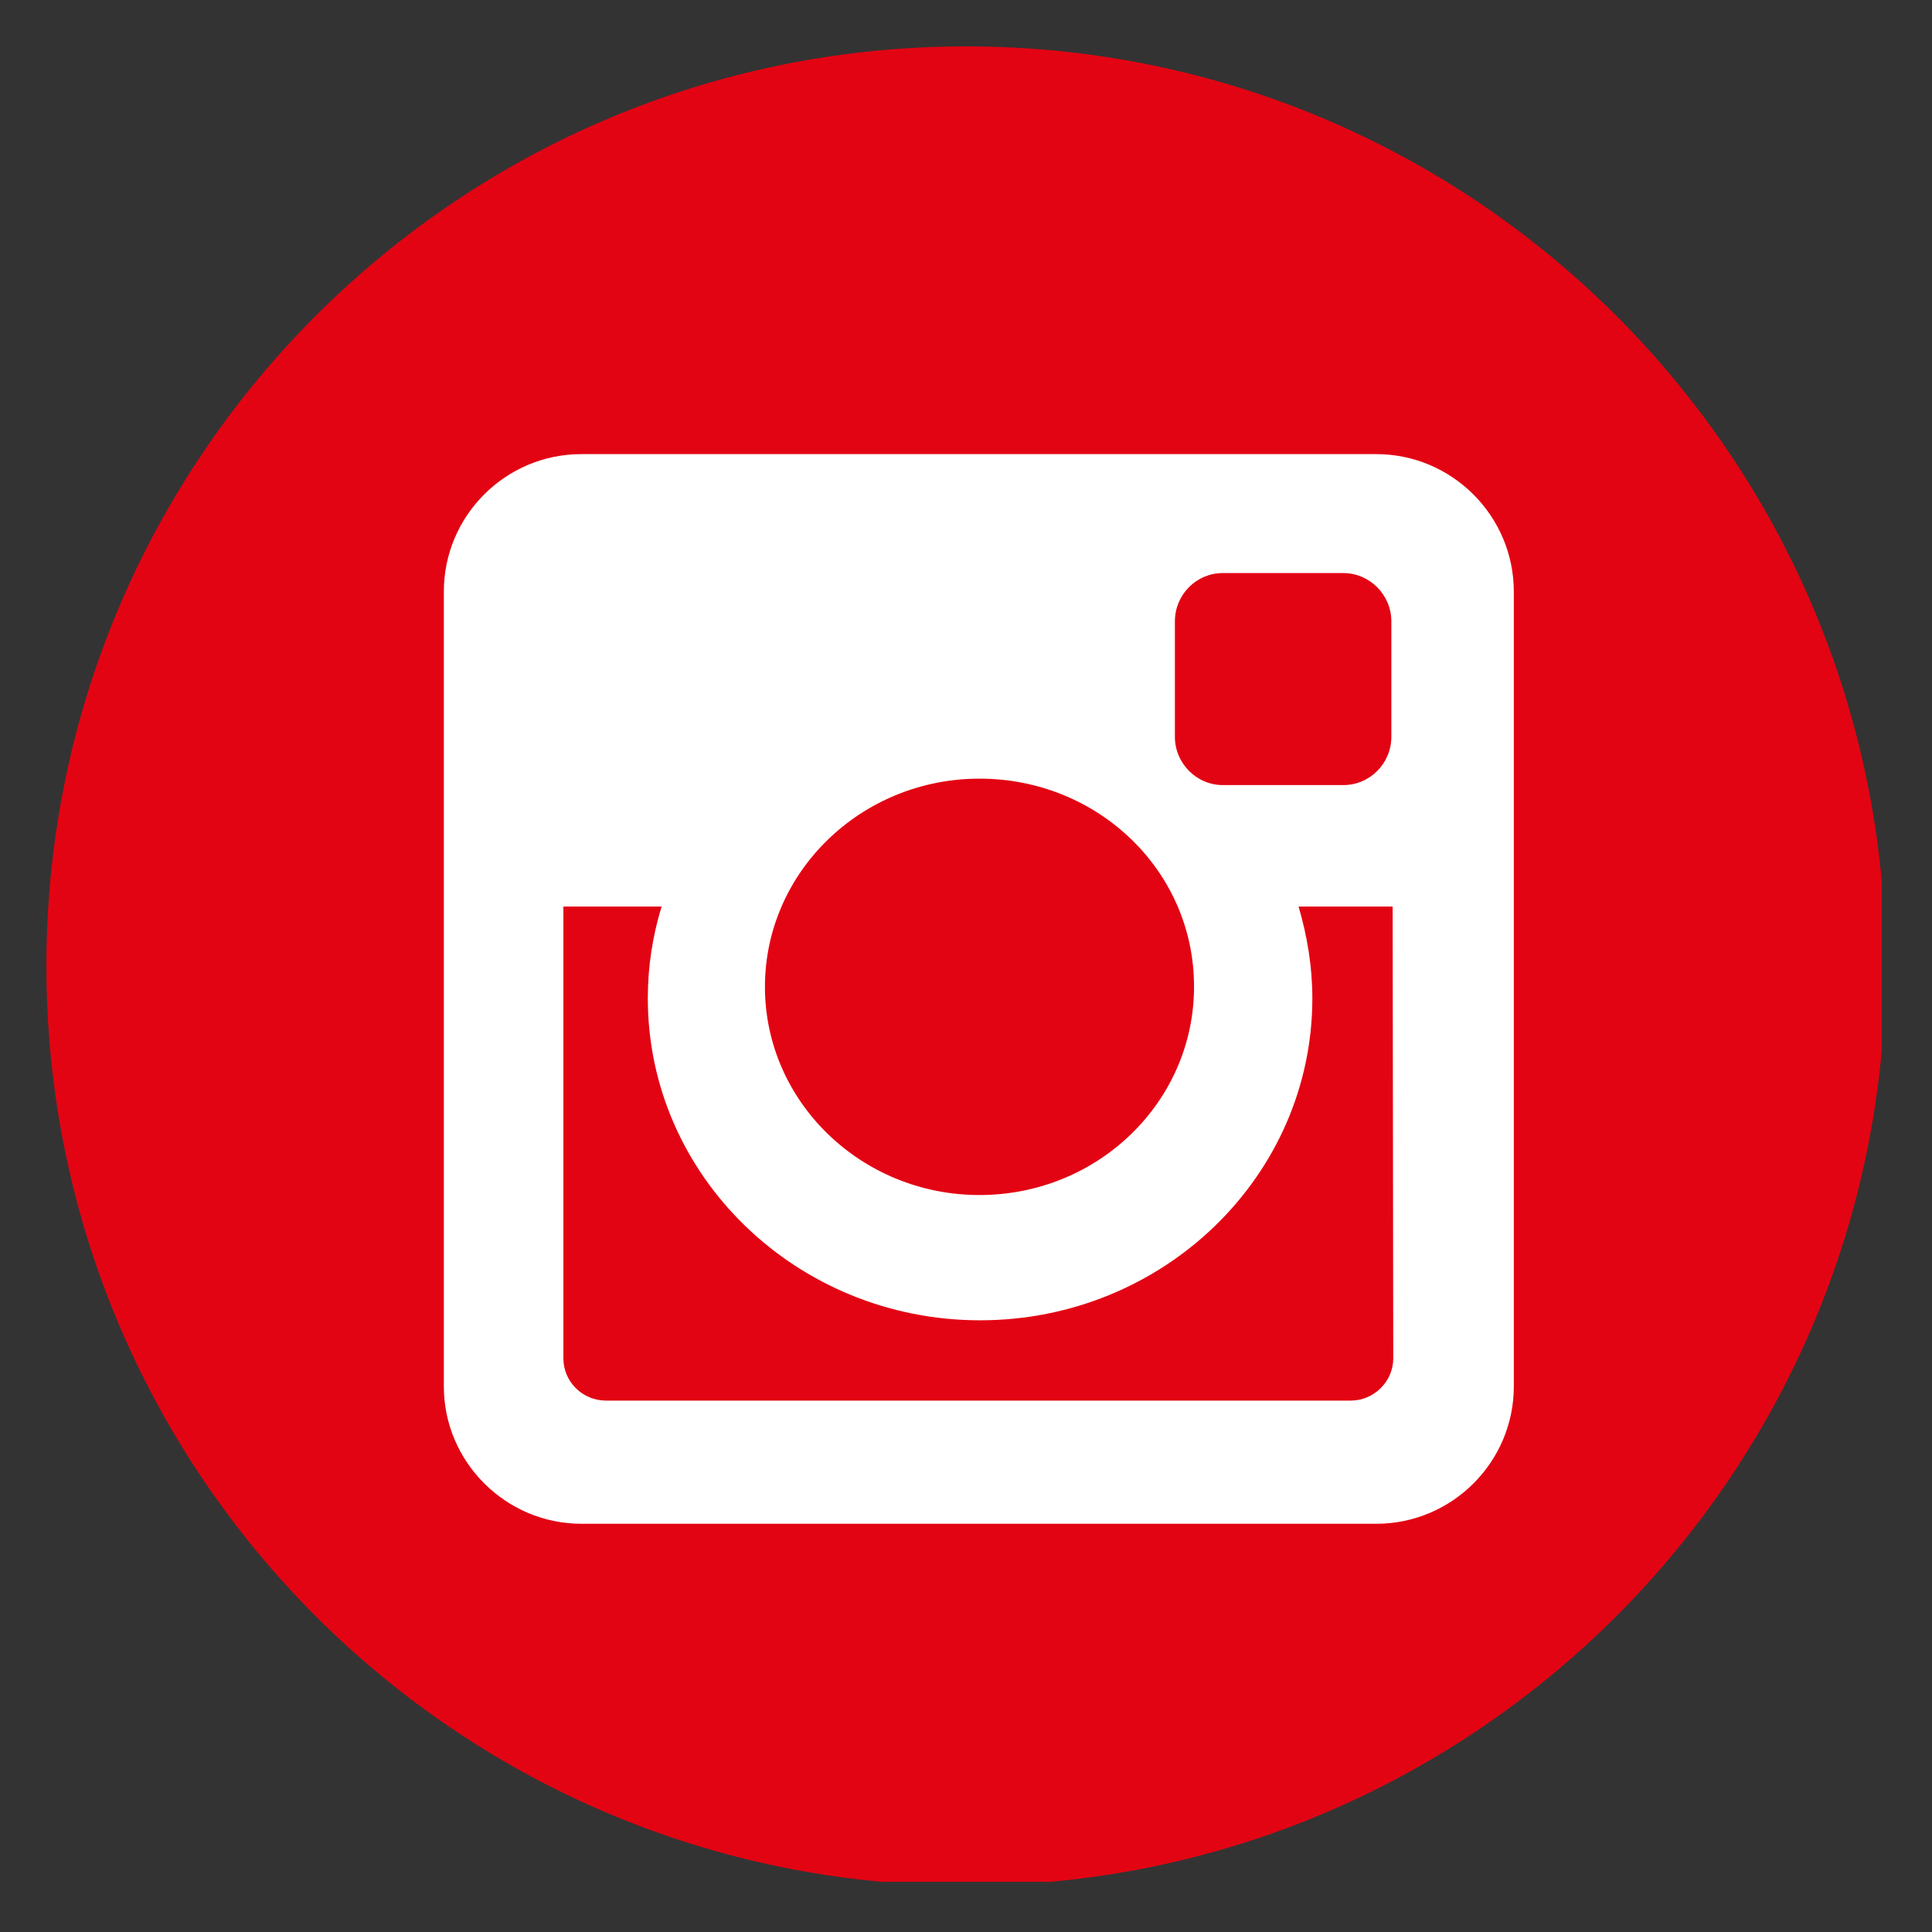 <svg xmlns="http://www.w3.org/2000/svg" xmlns:xlink="http://www.w3.org/1999/xlink" width="100" zoomAndPan="magnify" viewBox="0 0 75 75" height="100" preserveAspectRatio="xMidYMid meet" version="1.0"><rect x="0" y="0" width="75" height="75" fill="#333333" stroke="none"/><defs><clipPath id="9ad7520604"><path d="M 1.801 1.801 L 73.051 1.801 L 73.051 73.051 L 1.801 73.051 Z M 1.801 1.801 " clip-rule="nonzero"/></clipPath><clipPath id="18302d01bf"><path d="M 1.801 37.5 C 1.801 57.215 17.785 73.199 37.5 73.199 C 57.215 73.199 73.199 57.215 73.199 37.5 C 73.199 17.785 57.215 1.801 37.5 1.801 C 17.785 1.801 1.801 17.785 1.801 37.5 Z M 1.801 37.5 " clip-rule="nonzero"/></clipPath><clipPath id="1a0caa5f0b"><path d="M 17 17 L 59 17 L 59 60 L 17 60 Z M 17 17 " clip-rule="nonzero"/></clipPath><clipPath id="08431559f8"><path d="M 1.801 37.5 C 1.801 57.215 17.785 73.199 37.5 73.199 C 57.215 73.199 73.199 57.215 73.199 37.5 C 73.199 17.785 57.215 1.801 37.5 1.801 C 17.785 1.801 1.801 17.785 1.801 37.5 Z M 1.801 37.5 " clip-rule="nonzero"/></clipPath></defs><g clip-path="url(#9ad7520604)"><g clip-path="url(#18302d01bf)"><path fill="#e30413" d="M 73.191 62.34 C 73.191 68.324 68.324 73.191 62.34 73.191 L 12.648 73.191 C 6.668 73.191 1.801 68.324 1.801 62.34 L 1.801 12.648 C 1.801 6.668 6.668 1.801 12.648 1.801 L 62.34 1.801 C 68.324 1.801 73.191 6.668 73.191 12.648 Z M 73.191 62.34 " fill-opacity="1" fill-rule="nonzero"/></g></g><g clip-path="url(#1a0caa5f0b)"><g clip-path="url(#08431559f8)"><path fill="#ffffff" d="M 22.566 17.629 L 53.43 17.629 C 56.359 17.629 58.766 20.023 58.766 22.965 L 58.766 53.824 C 58.766 56.754 56.371 59.152 53.43 59.152 L 22.566 59.152 C 19.637 59.152 17.23 56.754 17.23 53.824 L 17.23 22.965 C 17.23 20.023 19.625 17.629 22.566 17.629 Z M 47.469 22.246 C 46.438 22.246 45.609 23.09 45.609 24.121 L 45.609 28.602 C 45.609 29.633 46.453 30.477 47.469 30.477 L 52.148 30.477 C 53.18 30.477 54.012 29.633 54.012 28.602 L 54.012 24.121 C 54.012 23.09 53.168 22.246 52.148 22.246 Z M 54.062 35.191 L 50.41 35.191 C 50.746 36.336 50.945 37.516 50.945 38.754 C 50.945 45.656 45.16 51.254 38.047 51.254 C 30.934 51.254 25.148 45.656 25.148 38.754 C 25.148 37.516 25.336 36.32 25.684 35.191 L 21.871 35.191 L 21.871 52.734 C 21.871 53.641 22.617 54.371 23.523 54.371 L 52.434 54.371 C 53.34 54.371 54.086 53.625 54.086 52.734 Z M 38.023 30.227 C 33.43 30.227 29.695 33.852 29.695 38.309 C 29.695 42.766 33.43 46.391 38.023 46.391 C 42.629 46.391 46.352 42.766 46.352 38.309 C 46.363 33.828 42.641 30.227 38.023 30.227 Z M 38.023 30.227 " fill-opacity="1" fill-rule="nonzero"/></g></g></svg>
